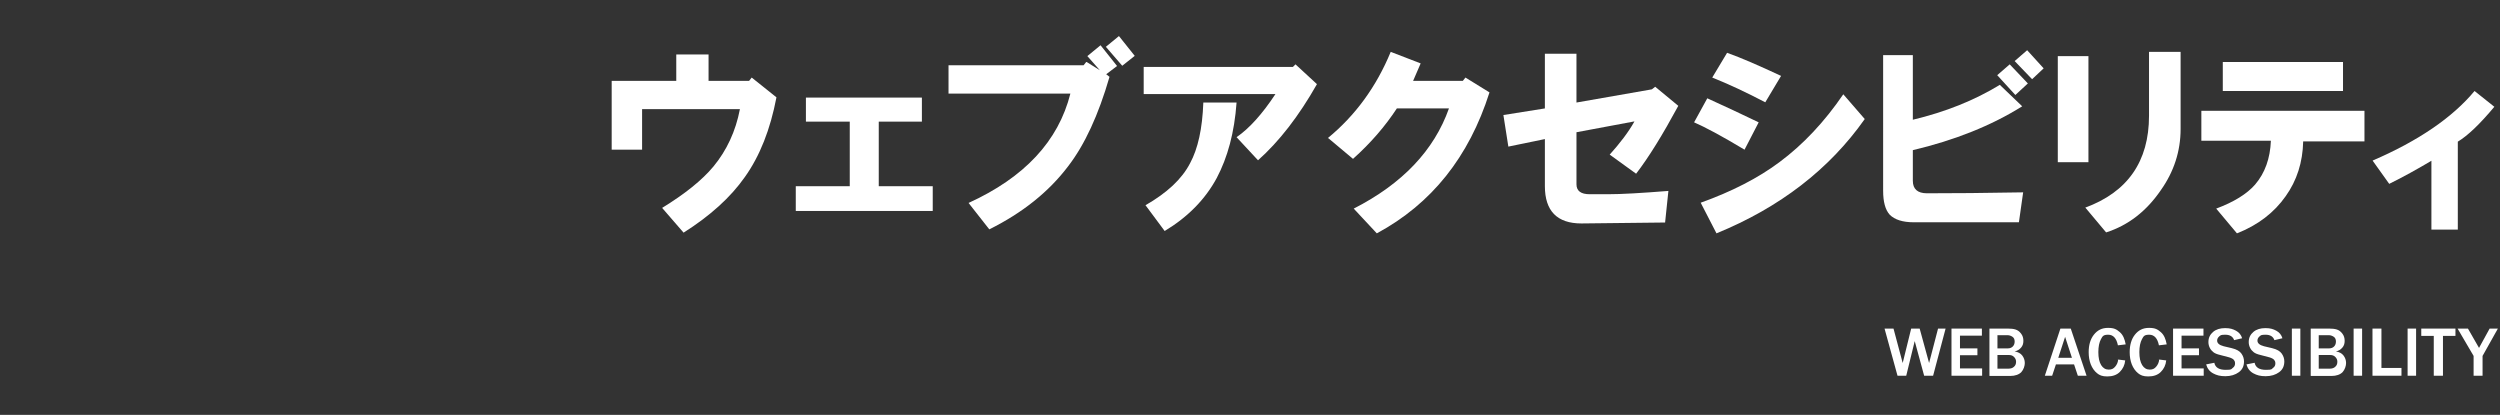 <?xml version="1.0" encoding="UTF-8"?>
<svg xmlns="http://www.w3.org/2000/svg" version="1.1" viewBox="0 0 1060.6 176">
  <rect x="0" y="0" width="1060.6" height="176" fill="#333333" stroke="none"/>
  <defs>
    <style>
      .cls-1 {
        fill: #fff;
      }
    </style>
  </defs>
  <!-- Generator: Adobe Illustrator 28.7.1, SVG Export Plug-In . SVG Version: 1.2.0 Build 142)  -->
  <g>
    <g id="_レイヤー_2" data-name="レイヤー_2">
      <g>
        <path class="cls-1" d="M259.5,63.5v-29.2h27.4v-11.2h13.7v11.2h17.2l1.1-1.4,10.5,8.4c-2.6,13.6-7,24.8-13.4,33.8-6.1,8.7-14.8,16.5-26,23.6l-9.1-10.5c9.6-5.9,16.9-11.7,21.8-17.6,5.6-6.8,9.4-14.9,11.2-24.3h-41.5v17.2h-13Z"/>
        <path class="cls-1" d="M337.6,89.5v-10.5h22.9v-27.4h-18.6v-10.2h49.2v10.2h-18.3v27.4h22.9v10.5h-58Z"/>
        <path class="cls-1" d="M461,26.3l5.6,3.5-5.3-6,5.6-4.6,7,8.8-4.6,3.5,1.4,1.1c-4.7,16.2-10.5,28.8-17.6,38-8.2,10.8-19.3,19.7-33.4,26.7l-8.8-11.2c23.7-10.8,38.1-26.2,43.2-46.4h-51.7v-12h57.3l1.1-1.4ZM469.1,19.9l5.6-4.6,6.7,8.4-5.3,4.2-7-8.1Z"/>
        <path class="cls-1" d="M485.2,40v-11.6h63.3l1.1-1.1,9.1,8.4c-7.7,13.6-16.1,24.4-25,32.3l-9.1-9.8c5.4-3.7,10.9-9.8,16.5-18.3h-55.9ZM485.9,87.1c9.1-5.2,15.5-11.1,19-17.9,3.3-6.1,5.2-14.6,5.6-25.7h14.1c-.9,12.7-3.8,23.3-8.4,32-4.9,9.1-12.3,16.6-22.1,22.5l-8.1-10.9Z"/>
        <path class="cls-1" d="M563.3,58.6c11.7-9.6,20.6-21.8,26.7-36.6l12.7,4.9-3.2,7.4h21.1l1.1-1.4,10.2,6.3c-8.7,27.4-24.6,47.3-47.8,59.8l-9.8-10.5c20.6-10.5,34.1-24.7,40.4-42.5h-22.1c-4.9,7.5-11.1,14.7-18.6,21.4l-10.5-8.8Z"/>
        <path class="cls-1" d="M637.8,48.8l17.6-2.8v-23.2h13.4v20.7l32-5.6,1.4-1.1,9.8,8.1c-6.6,12.2-12.5,21.8-17.9,28.8l-11.2-8.1c4.4-4.9,8-9.6,10.5-14.1l-24.6,4.6v22.1c0,2.8,1.9,4.2,5.6,4.2h7.7c5.9,0,14.4-.5,25.7-1.4l-1.4,13.4-35.5.4c-10.3,0-15.5-5.3-15.5-15.8v-20l-15.5,3.2-2.1-13.4Z"/>
        <path class="cls-1" d="M718.7,51.9l5.6-10.2c7.3,3.3,14.5,6.7,21.8,10.2l-6,11.6c-9.8-5.9-17-9.7-21.4-11.6ZM721.5,86c13.1-4.7,24.3-10.4,33.4-17.2,10.1-7.5,19.1-17.1,27.1-28.8l9.1,10.5c-15,21.3-36,37.5-62.9,48.5l-6.7-13ZM726.4,32.9l6.3-10.5c5.9,2.1,13.5,5.4,22.9,9.8l-6.7,11.2c-8-4.2-15.5-7.7-22.5-10.5Z"/>
        <path class="cls-1" d="M811.5,23.4v27.4c13.8-3.3,26.1-8.2,36.9-14.8l9.5,9.1c-13.1,8.2-28.6,14.4-46.4,18.6v13c0,3.5,2,5.3,6,5.3,11,0,24.6-.1,40.8-.4l-1.8,12.7h-44.6c-4.7,0-8.1-1.1-10.2-3.2-1.9-2.1-2.8-5.5-2.8-10.2V23.4h12.7ZM847.3,31.9l5.3-4.6,7.7,8.1-5.3,4.9-7.7-8.4ZM854.7,25.9l5.3-4.6,7,7.7-4.9,4.6-7.4-7.7Z"/>
        <path class="cls-1" d="M873,68.8V23.8h13v45h-13ZM884.6,88.1c18-6.6,27.1-19.6,27.1-39v-27.1h13.4v32.7c0,9.4-2.8,18.1-8.4,26-6.1,8.9-13.8,14.9-23.2,17.9l-8.8-10.5Z"/>
        <path class="cls-1" d="M933.8,47h69.3v13h-26c-.2,8.9-2.7,16.6-7.4,23.2-4.9,7-11.8,12.3-20.7,15.8l-8.8-10.5c7.5-2.8,13-6.2,16.5-10.2,4.2-4.9,6.4-11.1,6.7-18.6h-29.5v-12.7ZM943,26.3h51v12.3h-51v-12.3Z"/>
        <path class="cls-1" d="M1006.6,68.1c19.5-8.4,33.9-18.3,43.2-29.5l8.4,6.7c-6.1,7.3-11.2,12.2-15.5,14.8v37.3h-11.2v-29.2c-5.9,3.5-11.8,6.8-17.9,9.8l-7-9.8Z"/>
      </g>
      <g>
        <path class="cls-1" d="M825.4,139.4l-5.3,20h-3.8l-4-14.7-3.6,14.7h-3.7l-5.5-20h3.8l3.9,14.6,3.6-14.6h3.6l4,14.6,3.8-14.6h3.2Z"/>
        <path class="cls-1" d="M840.9,159.4h-13v-20h12.9v3h-9.3v5.4h7.4v2.9h-7.4v5.6h9.4v3.1Z"/>
        <path class="cls-1" d="M844,159.4v-20h7.8c1.3,0,2.4.1,3.3.4s1.6.8,2.3,1.7,1,1.9,1,3.1-.3,2.1-1,2.9-1.5,1.3-2.7,1.6c1.4.2,2.5.8,3.2,1.7s1.1,2,1.1,3.2-.5,2.8-1.5,3.9c-1,1-2.6,1.6-4.7,1.6h-8.7ZM847.4,147.8h4.4c.9,0,1.6-.3,2.1-.8.5-.5.8-1.2.8-2.1s-.3-1.6-.9-2-1.3-.7-2.1-.7h-4.3v5.5ZM847.4,156.4h4.7c1,0,1.8-.3,2.3-.8.6-.5.9-1.2.9-2.1s-.3-1.5-.9-2.1-1.3-.8-2.3-.8h-4.7v5.7Z"/>
        <path class="cls-1" d="M885.4,159.4h-3.9l-1.6-4.8h-7.7l-1.6,4.8h-3.1l6.6-20h4.4l6.7,20ZM879,151.8l-2.9-8.9-2.9,8.9h5.8Z"/>
        <path class="cls-1" d="M898.3,152.5l3.3.4c-.2,2-1,3.6-2.3,4.9-1.3,1.3-3.1,1.9-5.3,1.9s-3.3-.5-4.4-1.4c-1.1-.9-2-2.2-2.6-3.7s-.9-3.3-.9-5.2c0-3,.7-5.5,2.2-7.4s3.4-2.9,6-2.9,3.6.6,5,1.8,2.1,3,2.5,5.2l-3.3.4c-.6-3-2-4.5-4.1-4.5s-2.4.6-3.1,1.9c-.7,1.3-1.1,3.1-1.1,5.5s.4,4.2,1.2,5.5,1.9,1.9,3.2,1.9,2-.4,2.7-1.2,1.2-1.8,1.3-3Z"/>
        <path class="cls-1" d="M915.7,152.5l3.3.4c-.2,2-1,3.6-2.3,4.9-1.3,1.3-3.1,1.9-5.3,1.9s-3.3-.5-4.4-1.4c-1.1-.9-2-2.2-2.6-3.7s-.9-3.3-.9-5.2c0-3,.7-5.5,2.2-7.4s3.4-2.9,6-2.9,3.6.6,5,1.8,2.1,3,2.5,5.2l-3.3.4c-.6-3-2-4.5-4.1-4.5s-2.4.6-3.1,1.9c-.7,1.3-1.1,3.1-1.1,5.5s.4,4.2,1.2,5.5,1.9,1.9,3.2,1.9,2-.4,2.7-1.2,1.2-1.8,1.3-3Z"/>
        <path class="cls-1" d="M934.9,159.4h-13v-20h12.9v3h-9.3v5.4h7.4v2.9h-7.4v5.6h9.4v3.1Z"/>
        <path class="cls-1" d="M935.9,154.6l3.5-.7c.4,2,2,3,4.8,3s2.3-.3,3-.8c.7-.5,1-1.1,1-1.9s-.2-1.1-.5-1.5-1-.8-2-1.1l-3.8-1c-1.3-.3-2.3-.7-2.9-1.2s-1.1-1-1.5-1.8-.6-1.6-.6-2.5c0-1.8.7-3.2,2-4.3s3-1.6,5.1-1.6,3.3.4,4.6,1.1,2.2,1.8,2.6,3.2l-3.4.8c-.5-1.5-1.8-2.3-3.7-2.3s-2,.2-2.6.7c-.6.5-.9,1.1-.9,1.8,0,1.1.9,1.9,2.8,2.4l3.4.8c2.1.5,3.4,1.3,4.1,2.3s1.1,2.1,1.1,3.3c0,2-.7,3.5-2.2,4.6-1.5,1.1-3.4,1.7-5.7,1.7s-3.7-.4-5.2-1.2-2.5-2.1-3-3.9Z"/>
        <path class="cls-1" d="M953,154.6l3.5-.7c.4,2,2,3,4.8,3s2.3-.3,3-.8c.7-.5,1-1.1,1-1.9s-.2-1.1-.5-1.5-1-.8-2-1.1l-3.8-1c-1.3-.3-2.3-.7-2.9-1.2s-1.1-1-1.5-1.8-.6-1.6-.6-2.5c0-1.8.7-3.2,2-4.3s3-1.6,5.1-1.6,3.3.4,4.6,1.1,2.2,1.8,2.6,3.2l-3.4.8c-.5-1.5-1.8-2.3-3.7-2.3s-2,.2-2.6.7c-.6.5-.9,1.1-.9,1.8,0,1.1.9,1.9,2.8,2.4l3.4.8c2.1.5,3.4,1.3,4.1,2.3s1.1,2.1,1.1,3.3c0,2-.7,3.5-2.2,4.6-1.5,1.1-3.4,1.7-5.7,1.7s-3.7-.4-5.2-1.2-2.5-2.1-3-3.9Z"/>
        <path class="cls-1" d="M975.9,159.4h-3.6v-20h3.6v20Z"/>
        <path class="cls-1" d="M980.3,159.4v-20h7.8c1.3,0,2.4.1,3.3.4s1.6.8,2.3,1.7,1,1.9,1,3.1-.3,2.1-1,2.9-1.5,1.3-2.7,1.6c1.4.2,2.5.8,3.2,1.7s1.1,2,1.1,3.2-.5,2.8-1.5,3.9c-1,1-2.6,1.6-4.7,1.6h-8.7ZM983.7,147.8h4.4c.9,0,1.6-.3,2.1-.8.5-.5.8-1.2.8-2.1s-.3-1.6-.9-2-1.3-.7-2.1-.7h-4.3v5.5ZM983.7,156.4h4.7c1,0,1.8-.3,2.3-.8.6-.5.9-1.2.9-2.1s-.3-1.5-.9-2.1-1.3-.8-2.3-.8h-4.7v5.7Z"/>
        <path class="cls-1" d="M1002.1,159.4h-3.6v-20h3.6v20Z"/>
        <path class="cls-1" d="M1018.8,159.4h-12.3v-20h3.8v16.7h8.5v3.3Z"/>
        <path class="cls-1" d="M1025,159.4h-3.6v-20h3.6v20Z"/>
        <path class="cls-1" d="M1036.4,159.4h-3.9v-16.9h-5.3v-3.1h14.5v3.1h-5.3v16.9Z"/>
        <path class="cls-1" d="M1053.2,159.4h-3.8v-8.4l-6.8-11.6h4.4l4.7,8.2,4.5-8.2h3.5l-6.5,11.6v8.4Z"/>
      </g>
    </g>
  </g>
</svg>